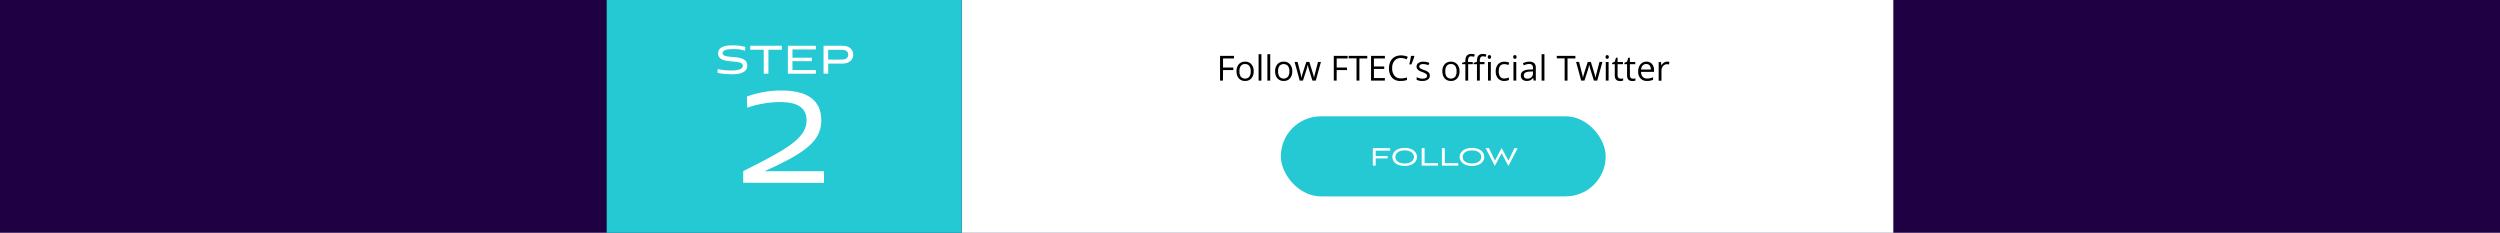 <svg xmlns="http://www.w3.org/2000/svg" viewBox="0 0 1074 100"><defs><style>.cls-1{fill:#1f0043;}.cls-2{fill:#fff;}.cls-3{fill:#24c9d3;}</style></defs><title>tw2</title><g id="Background"><rect class="cls-1" x="-2258" y="-774.12" width="5672" height="3632"/></g><g id="Twitter"><rect class="cls-2" x="413.17" width="400.2" height="100"/><rect class="cls-3" x="260.63" width="152.54" height="100"/><path d="M525.37,34.64h-1.24V24h6v1.11h-4.71V29h4.42v1.11h-4.42Z"/><path d="M538.57,30.63a4.43,4.43,0,0,1-1,3.06,3.47,3.47,0,0,1-2.72,1.09,3.58,3.58,0,0,1-1.91-.5,3.39,3.39,0,0,1-1.28-1.44,5.1,5.1,0,0,1-.45-2.21,4.43,4.43,0,0,1,1-3.05,3.47,3.47,0,0,1,2.72-1.09,3.37,3.37,0,0,1,2.67,1.12A4.38,4.38,0,0,1,538.57,30.63Zm-6.1,0a3.88,3.88,0,0,0,.61,2.34,2.44,2.44,0,0,0,3.61,0,3.71,3.71,0,0,0,.62-2.34,3.67,3.67,0,0,0-.62-2.32,2.15,2.15,0,0,0-1.82-.79,2.12,2.12,0,0,0-1.79.78A3.72,3.72,0,0,0,532.47,30.63Z"/><path d="M541.9,34.64h-1.21V23.28h1.21Z"/><path d="M545.69,34.64h-1.22V23.28h1.22Z"/><path d="M555.16,30.63a4.48,4.48,0,0,1-1,3.06,3.49,3.49,0,0,1-2.73,1.09,3.55,3.55,0,0,1-1.9-.5,3.35,3.35,0,0,1-1.29-1.44,5.1,5.1,0,0,1-.45-2.21,4.44,4.44,0,0,1,1-3.05,3.43,3.43,0,0,1,2.71-1.09,3.37,3.37,0,0,1,2.67,1.12A4.38,4.38,0,0,1,555.16,30.63Zm-6.09,0a3.82,3.82,0,0,0,.61,2.34,2.44,2.44,0,0,0,3.61,0,3.77,3.77,0,0,0,.62-2.34,3.73,3.73,0,0,0-.62-2.32,2.48,2.48,0,0,0-3.62,0A3.79,3.79,0,0,0,549.07,30.63Z"/><path d="M563.82,34.64l-1.47-4.7c-.09-.28-.26-.94-.52-2h-.05c-.2.85-.37,1.51-.52,2l-1.51,4.68h-1.4l-2.18-8h1.27c.52,2,.91,3.54,1.18,4.59a18.76,18.76,0,0,1,.46,2.12h.06c.05-.27.14-.63.26-1.07s.22-.79.31-1.05l1.47-4.59h1.31l1.43,4.59a16.55,16.55,0,0,1,.56,2.11h.06a6.09,6.09,0,0,1,.15-.81q.13-.56,1.52-5.89h1.26l-2.21,8Z"/><path d="M574.22,34.64H573V24h5.95v1.11h-4.71V29h4.43v1.11h-4.43Z"/><path d="M584,34.64h-1.24V25.07h-3.38V24h8v1.11H584Z"/><path d="M594.92,34.64H589V24h5.95v1.11h-4.71v3.44h4.42V29.6h-4.42v3.93h4.71Z"/><path d="M601.85,24.92a3.48,3.48,0,0,0-2.77,1.17,4.72,4.72,0,0,0-1,3.21,4.84,4.84,0,0,0,1,3.24,3.5,3.5,0,0,0,2.8,1.14,9.54,9.54,0,0,0,2.55-.4v1.09a7.79,7.79,0,0,1-2.74.41A4.62,4.62,0,0,1,598,33.35a5.9,5.9,0,0,1-1.28-4.06,6.41,6.41,0,0,1,.62-2.89,4.41,4.41,0,0,1,1.78-1.92,5.45,5.45,0,0,1,2.74-.67,6.69,6.69,0,0,1,2.93.61l-.52,1.07A5.68,5.68,0,0,0,601.85,24.92Z"/><path d="M607.51,24l.11.17c-.13.48-.31,1.05-.55,1.69s-.49,1.25-.75,1.8h-.89q.51-2.07.75-3.66Z"/><path d="M614.24,32.46a2,2,0,0,1-.84,1.72,3.92,3.92,0,0,1-2.33.6,5,5,0,0,1-2.48-.5V33.16a6.65,6.65,0,0,0,1.23.46,5.28,5.28,0,0,0,1.28.16,2.92,2.92,0,0,0,1.46-.3,1,1,0,0,0,.51-.92,1,1,0,0,0-.41-.8,6.56,6.56,0,0,0-1.58-.79,8.5,8.5,0,0,1-1.58-.72,2.18,2.18,0,0,1-.71-.71,1.84,1.84,0,0,1-.23-.94,1.79,1.79,0,0,1,.8-1.54,3.69,3.69,0,0,1,2.18-.57,6.41,6.41,0,0,1,2.53.53l-.43,1a5.82,5.82,0,0,0-2.18-.49,2.5,2.5,0,0,0-1.3.27.81.81,0,0,0-.44.74.92.92,0,0,0,.16.55,1.73,1.73,0,0,0,.53.43,13.27,13.27,0,0,0,1.4.59,5.41,5.41,0,0,1,1.93,1A1.86,1.86,0,0,1,614.24,32.46Z"/><path d="M627,30.63a4.43,4.43,0,0,1-1,3.06,3.45,3.45,0,0,1-2.72,1.09,3.58,3.58,0,0,1-1.91-.5,3.39,3.39,0,0,1-1.28-1.44,5.1,5.1,0,0,1-.45-2.21,4.43,4.43,0,0,1,1-3.05,3.47,3.47,0,0,1,2.72-1.09A3.37,3.37,0,0,1,626,27.61,4.38,4.38,0,0,1,627,30.63Zm-6.1,0a3.88,3.88,0,0,0,.61,2.34,2.45,2.45,0,0,0,3.62,0,3.78,3.78,0,0,0,.61-2.34,3.73,3.73,0,0,0-.61-2.32,2.18,2.18,0,0,0-1.83-.79,2.12,2.12,0,0,0-1.79.78A3.72,3.72,0,0,0,620.9,30.63Z"/><path d="M632.73,27.58h-2v7.06h-1.21V27.58h-1.43V27l1.43-.44v-.44c0-2,.86-2.95,2.58-2.95a5.31,5.31,0,0,1,1.49.25l-.32,1A3.93,3.93,0,0,0,632,24.2a1.18,1.18,0,0,0-1,.45,2.58,2.58,0,0,0-.33,1.47v.52h2Zm5,0h-2v7.06H634.5V27.58h-1.43V27l1.43-.44v-.44c0-2,.86-2.95,2.58-2.95a5.31,5.31,0,0,1,1.49.25l-.31,1a4,4,0,0,0-1.2-.22,1.18,1.18,0,0,0-1,.45,2.58,2.58,0,0,0-.33,1.47v.52h2Zm1.41-3.11a.79.79,0,0,1,.21-.61.69.69,0,0,1,.51-.19.71.71,0,0,1,.5.19.81.81,0,0,1,.21.61.82.82,0,0,1-.21.61.72.72,0,0,1-.5.2.69.69,0,0,1-.51-.2A.82.82,0,0,1,639.16,24.47Zm1.31,10.17h-1.21v-8h1.21Z"/><path d="M646.26,34.78a3.38,3.38,0,0,1-2.69-1.07,4.36,4.36,0,0,1-1-3,4.55,4.55,0,0,1,1-3.1,3.49,3.49,0,0,1,2.76-1.1,5.62,5.62,0,0,1,1.15.12,4.19,4.19,0,0,1,.91.3l-.38,1a5.22,5.22,0,0,0-.87-.27,4,4,0,0,0-.84-.11c-1.63,0-2.44,1-2.44,3.11a3.77,3.77,0,0,0,.59,2.27,2.1,2.1,0,0,0,1.77.79,5.54,5.54,0,0,0,2-.43v1.07A4.35,4.35,0,0,1,646.26,34.78Z"/><path d="M650.08,24.47a.79.79,0,0,1,.2-.61.72.72,0,0,1,.51-.19.69.69,0,0,1,.5.19.77.77,0,0,1,.22.61.79.79,0,0,1-.22.61.7.7,0,0,1-.5.2.73.73,0,0,1-.51-.2A.82.82,0,0,1,650.08,24.47Zm1.31,10.17h-1.21v-8h1.21Z"/><path d="M658.88,34.64l-.24-1.14h-.06a3.47,3.47,0,0,1-1.19,1,3.65,3.65,0,0,1-1.49.26,2.66,2.66,0,0,1-1.86-.61,2.2,2.2,0,0,1-.68-1.74q0-2.43,3.88-2.54l1.35-.05v-.49a2.05,2.05,0,0,0-.4-1.4,1.7,1.7,0,0,0-1.3-.44,5.26,5.26,0,0,0-2.26.61l-.37-.93a5.79,5.79,0,0,1,2.71-.68,3.07,3.07,0,0,1,2.12.63,2.65,2.65,0,0,1,.69,2v5.46Zm-2.74-.86a2.43,2.43,0,0,0,1.78-.62,2.28,2.28,0,0,0,.65-1.73V30.7l-1.22.05a4.55,4.55,0,0,0-2.08.45,1.36,1.36,0,0,0-.64,1.24,1.23,1.23,0,0,0,.4,1A1.62,1.62,0,0,0,656.14,33.78Z"/><path d="M663.49,34.64h-1.22V23.28h1.22Z"/><path d="M673.41,34.64h-1.24V25.07h-3.38V24h8v1.11h-3.38Z"/><path d="M684.74,34.64l-1.46-4.7c-.1-.28-.27-.94-.52-2h-.06c-.19.85-.36,1.51-.51,2l-1.51,4.68h-1.4l-2.19-8h1.27c.52,2,.91,3.54,1.18,4.59a19.61,19.61,0,0,1,.47,2.12h.06c0-.27.14-.63.25-1.07s.23-.79.31-1.05l1.47-4.59h1.32l1.43,4.59a16.28,16.28,0,0,1,.55,2.11h.06a6.53,6.53,0,0,1,.16-.81q.12-.56,1.52-5.89h1.25l-2.21,8Z"/><path d="M689.74,24.47a.83.83,0,0,1,.2-.61.78.78,0,0,1,1,0,.81.81,0,0,1,.21.61.82.82,0,0,1-.21.61.75.75,0,0,1-1,0A.86.86,0,0,1,689.74,24.47Zm1.31,10.17h-1.21v-8h1.21Z"/><path d="M696.21,33.78a4.21,4.21,0,0,0,.62,0,4,4,0,0,0,.47-.1v.93a2.26,2.26,0,0,1-.58.15,4.39,4.39,0,0,1-.69.06c-1.55,0-2.32-.81-2.32-2.44V27.58h-1.15V27l1.15-.5.51-1.71h.7v1.86h2.32v.94h-2.32v4.71a1.62,1.62,0,0,0,.35,1.11A1.17,1.17,0,0,0,696.21,33.78Z"/><path d="M701.49,33.78a4.21,4.21,0,0,0,.62,0,4.56,4.56,0,0,0,.47-.1v.93a2.26,2.26,0,0,1-.58.15,4.49,4.49,0,0,1-.69.06c-1.55,0-2.32-.81-2.32-2.44V27.58h-1.15V27l1.15-.5.51-1.71h.7v1.86h2.32v.94H700.2v4.71a1.62,1.62,0,0,0,.34,1.11A1.2,1.2,0,0,0,701.49,33.78Z"/><path d="M707.56,34.78a3.68,3.68,0,0,1-2.8-1.08,4.2,4.2,0,0,1-1-3,4.61,4.61,0,0,1,1-3.07,3.15,3.15,0,0,1,2.56-1.14,3,3,0,0,1,2.38,1,3.81,3.81,0,0,1,.87,2.61v.77H705A3.16,3.16,0,0,0,705.7,33a2.49,2.49,0,0,0,1.9.73,6.47,6.47,0,0,0,2.56-.54v1.08a6,6,0,0,1-2.6.51Zm-.33-7.27a2,2,0,0,0-1.54.62,2.93,2.93,0,0,0-.67,1.74h4.18a2.65,2.65,0,0,0-.51-1.75A1.79,1.79,0,0,0,707.23,27.51Z"/><path d="M716.22,26.49a4.58,4.58,0,0,1,.95.09L717,27.7a4.48,4.48,0,0,0-.88-.11,2.15,2.15,0,0,0-1.66.79,2.89,2.89,0,0,0-.69,2v4.29h-1.21v-8h1l.14,1.48h0a3.65,3.65,0,0,1,1.08-1.21A2.44,2.44,0,0,1,716.22,26.49Z"/><rect class="cls-3" x="550.25" y="49.97" width="139.55" height="34.39" rx="17.19" ry="17.19"/><path class="cls-2" d="M591,68.06v3.09h-1.24V63.64h7.46v1.08H591v2.33h5.13v1Z"/><path class="cls-2" d="M603.44,71.3c-3,0-5.29-1.48-5.29-3.89s2.3-3.89,5.29-3.89,5.3,1.48,5.3,3.89S606.45,71.3,603.44,71.3Zm0-6.7c-2.29,0-4,1.06-4,2.81s1.67,2.83,4,2.83,4-1.09,4-2.83S605.71,64.6,603.44,64.6Z"/><path class="cls-2" d="M610.75,71.15V63.64H612v6.45h5.79v1.06Z"/><path class="cls-2" d="M619.44,71.15V63.64h1.24v6.45h5.79v1.06Z"/><path class="cls-2" d="M632.36,71.3c-3,0-5.3-1.48-5.3-3.89s2.31-3.89,5.3-3.89,5.29,1.48,5.29,3.89S635.36,71.3,632.36,71.3Zm0-6.7c-2.29,0-4,1.06-4,2.81s1.68,2.83,4,2.83,4-1.09,4-2.83S634.63,64.6,632.36,64.6Z"/><path class="cls-2" d="M645.1,65.84l-2.92,5.46-3.95-7.66h1.42L642.24,69l2.86-5.45L648,69l2.59-5.33H652L648,71.3Z"/><path class="cls-2" d="M319.28,78.51v-5c18.15-9.08,27.22-14,27.22-21.77,0-6.35-5.38-7.89-11.38-7.89A44.19,44.19,0,0,0,321,46.27l-.14-4.81a43.52,43.52,0,0,1,14.79-2.58c10,0,17.17,3.35,17.17,12.84,0,8.58-6.35,13.81-24.43,21.84H354v5Z"/><path class="cls-2" d="M320.09,21.76a16.14,16.14,0,0,0-5.15-.65c-2,0-4.5.19-4.5,1.72,0,3,10.58-.16,10.58,5.34,0,3.16-3.49,3.73-6.68,3.73a30.12,30.12,0,0,1-6.1-.6l.07-1.62a28.66,28.66,0,0,0,5.79.59c2.47,0,5-.35,5-2,0-3.33-10.59-.07-10.59-5.31,0-3.09,3.63-3.47,6.17-3.47a19.88,19.88,0,0,1,5.53.67Z"/><path class="cls-2" d="M328.1,31.66V21.37h-5.79V19.65h13.56v1.72h-5.76V31.66Z"/><path class="cls-2" d="M338.46,31.66v-12h12.05v1.58H340.44V24.8h8.35v1.48h-8.35v3.8h10.07v1.58Z"/><path class="cls-2" d="M355.8,27.33v4.33h-2v-12H362c3.09,0,4.57,1.82,4.57,3.83S365,27.33,362,27.33Zm0-5.93v4.21h5.77c2.36,0,2.82-1.15,2.82-2.13s-.46-2.08-2.82-2.08Z"/></g></svg>